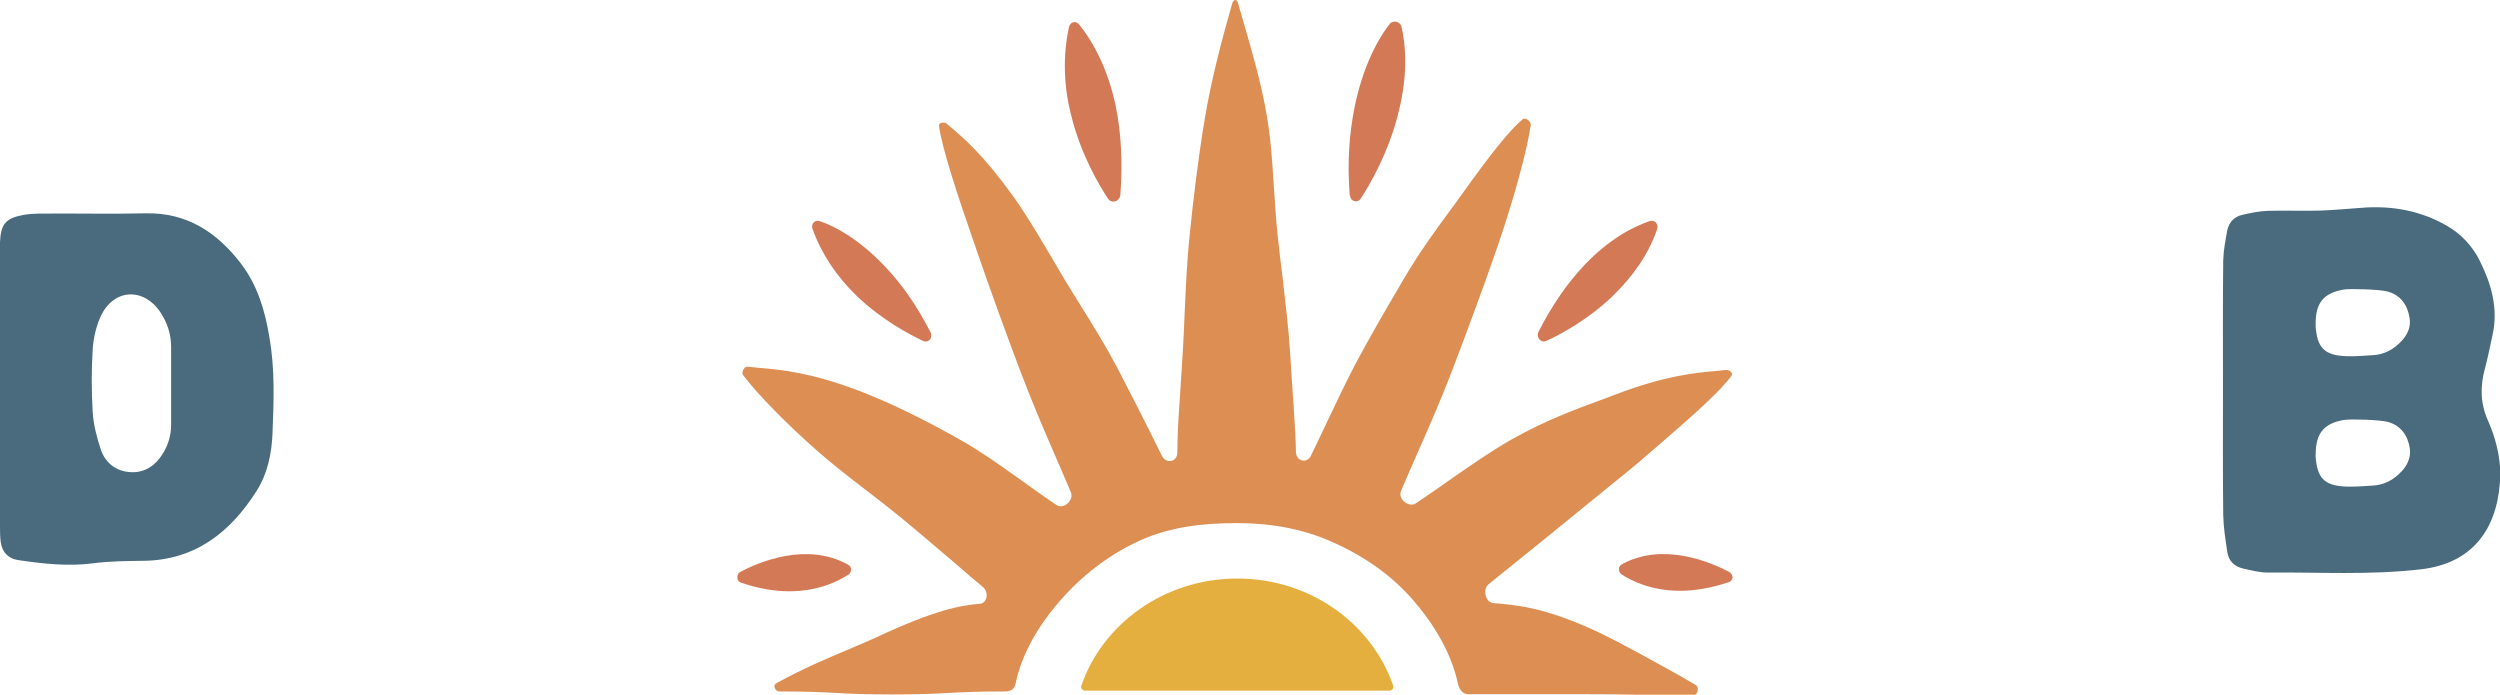 <svg xmlns="http://www.w3.org/2000/svg" xmlns:xlink="http://www.w3.org/1999/xlink" id="Layer_1" x="0px" y="0px" width="1000.8px" height="278.1px" viewBox="0 0 1000.8 278.1" style="enable-background:new 0 0 1000.8 278.1;" xml:space="preserve"><style type="text/css">	.st0{fill:#496B7D;}	.st1{fill:#E5AF40;}	.st2{fill:#DD8E53;}	.st3{fill:#D37955;}</style><g>	<path class="st0" d="M96.6,105.7C86.9,93,74.9,85.1,58.5,85.4c-13.8,0.3-27.7,0-41.5,0.1c-2.6,0-5.3,0.1-7.9,0.6  C2.2,87.4,0.3,89.8,0,97c-0.1,1.8,0,3.6,0,5.4c0,17.6,0,35.1,0,52.6c0,18.4,0,36.9,0,55.4c0,2.2,0,4.5,0.3,6.7c0.6,4,3,6.5,6.9,7.1  c10,1.5,20.1,2.6,30.1,1.3c6.8-0.9,13.6-0.9,20.3-1c20.4-0.3,34.6-11.3,45.2-28.1c4.4-7,6-15.1,6.3-23.2c0.5-12.8,1-25.6-1.3-38.4  C106.1,124.4,103.1,114.3,96.6,105.7z M68.5,154.5c0,5.2,0,10.3,0,15.5c0,3.9-1,7.6-2.9,10.9c-3,5.2-7.4,8.5-13.4,8.1  c-5.7-0.3-10.1-3.7-11.9-9.2c-1.6-4.8-2.9-10-3.2-15c-0.5-8.3-0.5-16.6,0-24.9c0.3-4.4,1.3-9,3.1-13c5-11.3,17.2-12.1,24-1.9  c2.8,4.2,4.3,8.8,4.3,13.9C68.5,144.1,68.5,149.3,68.5,154.5z"></path>	<path class="st0" d="M996,168.4c-3.1-6.9-3.2-13.8-1.2-21c1.2-4.5,2.1-9.1,3.1-13.7c2.2-10.4-0.6-20-5.1-29.1  c-2.9-5.9-7.3-10.7-12.9-14c-10.7-6.3-22.4-8.4-34.7-7.4c-5.4,0.4-10.9,0.9-16.3,1.1c-7,0.2-14-0.1-20.9,0.1  c-3.5,0.1-6.9,0.8-10.3,1.6c-3.3,0.7-5.4,3-6.1,6.3c-0.7,3.9-1.5,7.9-1.6,11.9c-0.2,17-0.1,34-0.1,51c0,17-0.1,34,0.1,51  c0.1,4.9,0.9,9.8,1.6,14.6c0.5,3.7,2.8,6,6.4,6.8c3.2,0.7,6.4,1.6,9.7,1.6c20.5-0.2,41,1.1,61.4-1.3c23.1-2.6,31.5-19.3,31.8-38.1  C1000.9,182.6,999,175.2,996,168.4z M938.3,115.9c2.4-0.4,14.2-0.1,17.5,0.8c5.1,1.4,8,5.3,8.8,10.6c0.6,3.5-0.8,6.6-3.1,9.1  c-3.2,3.5-7.1,5.6-11.8,5.8c-3.4,0.2-6.8,0.5-10.2,0.4c-9.4-0.3-11.8-3.7-12.5-11.8c0-0.3,0-0.6,0-0.9  C926.9,121.3,930.1,117.3,938.3,115.9z M961.5,188.6c-3.2,3.5-7.1,5.6-11.8,5.8c-3.4,0.2-6.8,0.5-10.2,0.4  c-9.4-0.3-11.8-3.7-12.5-11.8c0-0.3,0-0.6,0-0.9c0-8.6,3.2-12.6,11.4-14c2.4-0.4,14.2-0.1,17.5,0.8c5.1,1.4,8,5.3,8.8,10.6  C965.2,183,963.8,186.1,961.5,188.6z"></path>	<path class="st1" d="M556.2,276.5c1.1,0,1.9-1.1,1.5-2.1c-8.6-24.8-33.2-42.8-62.4-42.8c-29.1,0-53.8,18-62.4,42.8  c-0.4,1,0.4,2.1,1.5,2.1H556.2z"></path>	<path class="st2" d="M667.4,267.7c-10.7-5.9-19.9-11-27.7-14.7c-21.2-9.9-32.7-10.8-41.2-11.5l-0.8-0.1c-1.3-0.1-2.4-1.2-2.9-2.8  c-0.4-1.5-0.3-3.5,1-4.6c3-2.5,7-5.7,11.5-9.3c6.3-5.1,13.8-11.1,21.7-17.6c3.5-2.9,7.1-5.8,10.7-8.7c7.5-6.1,15.3-12.3,22.3-18.5  l3.6-3.1c12.2-10.6,22.7-19.8,27.5-26.3c0.3-0.4,0.3-0.8,0.1-1.3c-0.4-0.6-1.3-1.2-2.4-1.1c-1.4,0.2-3,0.3-4.8,0.5  c-7.9,0.7-19.7,1.9-39.2,9.3c-2,0.8-4.2,1.6-6.4,2.4c-9.8,3.6-22,8.1-35.4,15.7c-7.8,4.4-16.1,10.2-24.9,16.3  c-4.2,3-8.7,6.1-13.3,9.2c-1.5,1-3.3,0.4-4.6-0.6c-1.4-1.2-1.9-2.8-1.4-4.2c1.5-3.6,3.5-8.2,5.8-13.4c4.2-9.5,9.5-21.4,14.5-34.4  c7-18.3,13-34.7,17.9-48.8c6.7-19.3,12.1-38.9,13.8-49.9c0.1-0.9-0.6-1.9-1.4-2.4c-0.3-0.1-1.2-0.6-1.8-0.1  c-5.3,4.5-12.5,13.4-24.9,30.8c-1.3,1.9-2.8,3.8-4.3,5.9c-5.5,7.5-11.8,16-18.3,27l-2.9,5c-5.1,8.7-10.9,18.6-16.9,29.9  c-3.6,6.9-7.2,14.5-11,22.5c-2.1,4.4-4.2,8.9-6.5,13.6c-0.7,1.5-2.2,2.3-3.6,1.9c-1.4-0.3-2.3-1.6-2.4-3.2  c-0.2-10.6-1.2-21-2.4-40.7c-0.6-9.3-1.8-19.2-3-29.7c-0.7-5.6-1.4-11.3-2-17.1c-0.6-6-1-12.2-1.4-18.2c-0.6-9.5-1.2-19.3-2.8-28.7  c-2.2-13-5.8-25.5-9.3-37.5c-0.8-2.7-1.6-5.4-2.3-8C495.4,0.5,495,0,494.5,0c-0.5,0-0.9,0.5-1.2,1.3c-4.1,14.4-8.2,29.7-10.9,45.6  c-2.8,16.7-4.8,33.8-6.1,46.7c-1.2,11.2-1.6,22-2.1,32.5c-0.2,5-0.4,9.9-0.7,14.6c-0.4,6.7-0.8,13-1.2,18.9  c-0.8,11.3-0.9,14.6-1,21.7c0,1.6-1,2.9-2.4,3.2c-1.5,0.3-2.9-0.4-3.7-1.9c-7.2-14.7-13.8-27.4-18.1-35.7  c-4.6-8.7-9.4-16.4-13.7-23.3c-2.4-3.9-4.7-7.5-6.8-11l-0.6-1c-8.1-13.8-14.4-24.6-20.3-32.9c-12-16.7-19.9-23.4-25.2-27.9  l-1.4-1.2c-0.8-0.7-1.9-0.6-2.6-0.3c-0.5,0.3-0.7,0.7-0.6,1.2c1.4,9.3,7,26.6,15.1,49.8c6.5,18.8,12.5,35.2,17.7,48.9  c5.1,13.4,10.4,25.6,14.6,35.3c2.1,4.9,4,9.1,5.4,12.6c0.7,1.7-0.2,3.5-1.4,4.5c-1.4,1.2-3.1,1.4-4.3,0.6  c-5.4-3.6-10.3-7.2-15.1-10.6c-8-5.7-15.6-11.1-22.9-15.2c-15.5-8.8-29.4-15.5-41.2-20c-19.2-7.3-31.3-8.4-39.3-9.1  c-1.9-0.2-3.6-0.3-5.1-0.5c-0.8-0.2-1.4,0.5-1.8,1.1c-0.4,0.7-0.6,1.7-0.1,2.3c5.9,7.8,17.4,19.5,29.9,30.5  c6.2,5.4,13.1,10.8,19.8,15.9c4.6,3.5,9.3,7.2,13.7,10.8c7.8,6.4,14.8,12.5,21.1,17.8c4.5,3.9,8.4,7.3,11.5,9.8  c1.2,1,1.8,2.9,1.3,4.5c-0.4,1.3-1.3,2.1-2.5,2.2c-8,0.6-18.5,2.7-41.2,13.3c-3.5,1.6-7.4,3.3-11.5,5c-8.5,3.6-18.1,7.6-28.8,13.5  c-0.9,0.5-0.8,1.3-0.7,1.7c0.2,0.8,0.9,1.6,2,1.6c11.3,0,17,0.3,22.6,0.6c5.5,0.3,11.2,0.6,22.5,0.6c11.2,0,17-0.3,22.5-0.6  c5.5-0.3,11.3-0.6,22.6-0.6c2.6,0,3.8-1,4.3-3.3c2.4-11.5,9-23.4,19.1-34.5c9-10,19.9-17.9,31.5-23c10.3-4.5,22.3-6.6,37.9-6.6  c13.9,0,26.5,2.4,37.6,7.3c12.9,5.6,23.6,13.1,31.8,22.2c10,11.1,16.6,23.1,19.1,34.6c0.3,1.6,1.4,4.4,4.3,4.4c22.5,0,22.5,0,45,0  c11.3,0,17,0.1,22.5,0.2c5.5,0.1,11.3,0.2,22.5,0.2c1,0,1.5-0.9,1.7-1.7c0.2-0.9,0.1-1.9-0.8-2.4  C674.8,271.8,671,269.7,667.4,267.7z"></path>	<path class="st3" d="M443.6,79.6c0.5,0.7,1.2,1.1,2.1,1.1c0.2,0,0.5,0,0.7-0.1c1.2-0.3,2-1.4,2.1-2.6c1-13.1,0.3-25.1-1.9-35.8  c-2.7-12.6-7.7-23.8-14.6-32.4c-0.6-0.8-1.5-1.1-2.3-0.9c-0.9,0.2-1.6,1-1.8,2.1c-2.5,11.5-2.1,23.9,1.1,35.9  C432.7,61.6,439.7,73.7,443.6,79.6z"></path>	<path class="st3" d="M343.1,118.6c10,9.5,20.9,15.3,26.5,17.9c0.3,0.2,0.7,0.2,1,0.2c0.6,0,1.2-0.2,1.6-0.7c0.7-0.8,0.8-2,0.3-3  c-5.2-10.2-11.3-19.1-18.3-26.4c-11.6-12.3-22.1-16.8-26.1-18.1c-0.8-0.3-1.7-0.1-2.3,0.5c-0.7,0.7-0.9,1.7-0.5,2.7  C328.8,101.5,334.8,110.6,343.1,118.6z"></path>	<path class="st3" d="M296.5,233.2c7.3,2.5,13.8,3.5,19.5,3.5c12,0,20-4.3,23.7-6.7c0.6-0.4,1-1.2,1-2c0-0.8-0.4-1.5-1.1-1.9  c-16.6-9.3-35.7-1.1-43.2,2.8c-0.8,0.4-1.3,1.3-1.2,2.3C295.2,232.2,295.7,232.9,296.5,233.2z"></path>	<path class="st3" d="M542.2,80.5c0.2,0.1,0.4,0.1,0.6,0.1c0.8,0,1.5-0.4,2-1.2c3.7-5.7,10.6-17.6,14.6-32.6  c3.5-13.2,4.1-25,1.7-35.9c-0.2-1.1-1-1.9-2.1-2.2c-1-0.2-2,0.1-2.6,0.8c-2.9,3.6-10,13.9-14,32.7c-2.3,11.2-3.1,23.2-2.1,35.7  C540.5,79.3,541.2,80.3,542.2,80.5z"></path>	<path class="st3" d="M618,136.7c0.3,0,0.7-0.1,1-0.2c5.6-2.6,16.6-8.4,26.5-17.9c8.5-8.2,14.6-17.2,17.9-26.9  c0.3-0.9,0.1-1.9-0.5-2.6c-0.6-0.7-1.6-0.9-2.5-0.6c-6.4,2.2-16.1,7-26.3,17.8c-6.8,7.2-12.9,16.1-18.2,26.5  c-0.5,1-0.4,2.2,0.4,3.1C616.8,136.4,617.4,136.7,618,136.7z"></path>	<path class="st3" d="M692.3,229c-7.5-4-26.8-12.2-43.2-3c-0.6,0.4-1,1-1,1.8c0,0.9,0.4,1.7,1,2.1h0c3.6,2.4,11.6,6.6,23.5,6.6  c5.7,0,12.2-1,19.6-3.5c0.8-0.3,1.3-1,1.4-1.9C693.5,230.3,693,229.4,692.3,229z"></path></g></svg>